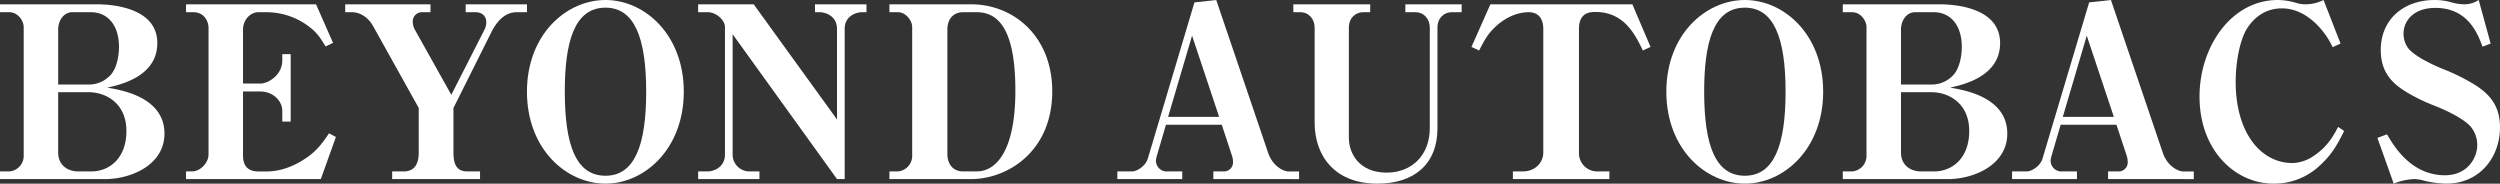 <svg height="73.454" viewBox="0 0 1000 73.454" width="1000" xmlns="http://www.w3.org/2000/svg" xmlns:xlink="http://www.w3.org/1999/xlink"><rect x="0" y="0" width="1000" height="73.454" fill="#333333" stroke="none"/><clipPath id="a"><path d="m0 0h1000v73.454h-1000z"/></clipPath><g clip-path="url(#a)" fill="#fff"><path d="m41.947 73.09h-41.947v-3.065h3.735a6.228 6.228 0 0 0 5.747-6.033v-51.715c0-2.49-2.3-5.938-5.747-5.938h-3.735v-3.16h38.6c9.1 0 24.325 2.49 24.325 15.515-.005 13.406-14.849 16.663-20.025 17.812 5.747.957 22.889 3.831 22.889 18.388 0 12.45-13.216 18.2-23.846 18.2m-5.455-66.755h-7.661c-2.969 0-5.555 2.874-5.555 6.991v21.932h12.067a11.563 11.563 0 0 0 8.332-3.256c3.16-2.777 3.926-8.619 3.926-11.684 0-9.864-5.459-13.982-11.109-13.982m-1.149 31.986h-12.067v24.134c0 5.171 3.926 7.566 8.044 7.566h5.172c7.278 0 14.078-5.267 14.078-16.185 0-10.822-7.853-15.515-15.227-15.515" transform="translate(0 -1.455)"/><path d="m189.245 3.179 6.8 15.419-2.969 1.437c-2.107-3.448-3.16-4.98-5.459-6.991a28.269 28.269 0 0 0 -17.617-6.705h-3.831c-2.969 0-6.129 2.777-6.129 6.991v21.548h6.9c3.16 0 8.81-3.352 8.81-9.289v-2.489h3.352v27.006h-3.352v-4.306c0-4.022-3.735-7.758-8.81-7.758h-6.9v25.57c0 3.735 1.532 6.417 6.129 6.417h3.447c4.405 0 9.864-1.437 15.515-5.267 4.214-2.778 6.608-5.938 9.29-9.96l2.777 1.436-6.038 16.852h-53.918v-3.064h2.394c3.256 0 6.608-3.352 6.608-6.8v-50.47c0-3.256-2.106-6.416-6.033-6.416h-2.969v-3.161z" transform="translate(-62.832 -1.455)"/><path d="m323.275 6.339c-4.884 0-8.045 3.926-10.056 7.853l-15.227 30.455v17.813c0 4.405 1.054 7.566 5.555 7.566h5.076v3.064h-35.148v-3.064h4.5c4.6 0 6.129-3.16 6.129-7.566v-17.813l-18.2-32.657c-2.106-3.831-5.459-5.65-8.523-5.65h-2.682v-3.161h34.101v3.16h-3.352a3.674 3.674 0 0 0 -3.735 3.926 6.958 6.958 0 0 0 1.053 3.448l14.364 25.667 13.216-25.953a6.427 6.427 0 0 0 .766-3.16c0-2.682-2.106-3.926-4.214-3.926h-4.022v-3.162h24.517v3.16z" transform="translate(-116.608 -1.455)"/><path d="m420.18 73.454c-15.611 0-31.413-13.79-31.413-36.775s15.803-36.679 31.413-36.679c15.706 0 31.32 13.886 31.32 36.679 0 22.889-15.707 36.775-31.317 36.775m0-70.39c-12.737 0-16.281 14.365-16.281 33.615 0 21.644 4.6 33.615 16.281 33.615s16.28-12.258 16.28-33.615c0-21.739-4.789-33.615-16.28-33.615" transform="translate(-177.984)"/><path d="m570.607 13.044c0-5.267-4.693-6.7-6.9-6.7h-1.907v-3.164h20.591v3.16h-1.916c-1.532 0-6.8 1.053-6.8 6.7v60.051h-3.064l-41.755-57.94v48.076a6.723 6.723 0 0 0 6.8 6.8h3.927v3.064h-24.522v-3.065h3.926c1.724 0 6.8-1.245 6.8-6.8v-50.948c0-2.873-3.64-5.938-6.8-5.938h-3.926v-3.16h22.218l33.328 46.064z" transform="translate(-235.803 -1.456)"/><path d="m656.19 3.179h32.657c17.142 0 32.465 12.929 32.465 34.764 0 24.325-18.1 35.147-32.465 35.147h-32.657v-3.064h3.352a6.228 6.228 0 0 0 5.746-6.033v-51.716c0-2.49-2.394-5.937-5.746-5.937h-3.352zm23.176 59.855c0 4.022 2.2 6.991 6.321 6.991h5.363c7.949 0 15.515-8.428 15.515-32.275 0-24.612-6.8-31.412-15.515-31.412h-5.363c-3.734 0-6.321 2.49-6.321 6.991z" transform="translate(-300.415 -1.455)"/><path d="m862.745 71.634v-3.065h4.118a3.622 3.622 0 0 0 3.735-3.926 8.242 8.242 0 0 0 -.383-2.3l-4.115-12.448h-22.317l-3.735 12.738a7.14 7.14 0 0 0 -.287 1.628 4.306 4.306 0 0 0 4.6 4.309h5.939v3.065h-25.958v-3.066h5.938c1.915 0 5.363-2.2 6.225-5.075l18.674-62.537 8.715-.957 20.782 61.2c1.724 5.076 5.937 7.374 8.14 7.374h4.214v3.065zm-8.524-57.366-9.577 32.465h20.4z" transform="translate(-377.397)"/><path d="m1017.469 6.339c-2.873 0-5.651 2.2-5.651 6.129v40.319c0 14.27-9.29 22.123-24.038 22.123-17.143 0-25.092-11.2-25.092-24.421v-38.02c0-3.352-2.3-6.129-5.746-6.129h-2.777v-3.161h30.741v3.16h-2.872c-2.873 0-5.651 2.2-5.651 6.129v44.15c0 6.321 4.214 13.886 15.132 13.886 9.864 0 17.238-6.8 17.238-17.813v-40.222c0-3.352-2.3-6.129-5.746-6.129h-4.022v-3.161h22.506v3.16z" transform="translate(-436.833 -1.455)"/><path d="m1154.151 21.663c-3.064-6.321-7.47-15.419-18.962-15.419-1.82 0-6.608 0-6.608 6.7v49.517a7.294 7.294 0 0 0 7.662 7.565h4.5v3.065h-38.595v-3.065h4.023c4.693 0 8.14-3.352 8.14-7.565v-49.513c0-3.352-1.437-6.609-5.842-6.609-5.842 0-10.918 3.448-13.408 5.939-2.777 2.586-4.118 4.883-6.416 9.385l-3.065-1.437 7.566-17.046h56.792l7.278 17.046z" transform="translate(-496.996 -1.456)"/><path d="m1260.77 73.454c-15.61 0-31.413-13.79-31.413-36.775s15.803-36.679 31.413-36.679c15.706 0 31.317 13.886 31.317 36.679 0 22.889-15.707 36.775-31.317 36.775m0-70.39c-12.737 0-16.281 14.365-16.281 33.615 0 21.644 4.6 33.615 16.281 33.615s16.28-12.258 16.28-33.615c0-21.739-4.789-33.615-16.28-33.615" transform="translate(-562.82)"/><path d="m1401.482 73.09h-41.947v-3.065h3.735a6.228 6.228 0 0 0 5.747-6.033v-51.715c0-2.49-2.3-5.938-5.747-5.938h-3.735v-3.16h38.6c9.1 0 24.325 2.49 24.325 15.515 0 13.408-14.844 16.663-20.016 17.813 5.747.957 22.889 3.831 22.889 18.388 0 12.45-13.216 18.2-23.846 18.2m-5.459-66.751h-7.661c-2.969 0-5.555 2.874-5.555 6.991v21.927h12.067a11.563 11.563 0 0 0 8.332-3.256c3.16-2.777 3.926-8.619 3.926-11.684 0-9.864-5.459-13.982-11.109-13.982m-1.149 31.987h-12.067v24.133c0 5.171 3.927 7.566 8.044 7.566h5.172c7.278 0 14.078-5.267 14.078-16.185 0-10.822-7.853-15.515-15.227-15.515" transform="translate(-622.418 -1.455)"/><path d="m1522.817 71.634v-3.065h4.118a3.623 3.623 0 0 0 3.735-3.926 8.24 8.24 0 0 0 -.383-2.3l-4.118-12.45h-22.314l-3.735 12.738a7.154 7.154 0 0 0 -.287 1.628 4.306 4.306 0 0 0 4.6 4.309h5.938v3.065h-25.954v-3.064h5.938c1.915 0 5.363-2.2 6.225-5.075l18.672-62.537 8.715-.957 20.782 61.2c1.724 5.076 5.937 7.374 8.14 7.374h4.214v3.065zm-8.523-57.366-9.577 32.465h20.4z" transform="translate(-679.589)"/><path d="m1671.368 65.7a26.635 26.635 0 0 1 -18.962 7.758c-15.706 0-29.688-13.6-29.688-34.764-.001-20.211 12.832-38.694 31.315-38.694a26.873 26.873 0 0 1 6.991 1.053 12.909 12.909 0 0 0 4.31.671 16.376 16.376 0 0 0 6.992-1.724l6.8 17.43-3.16 1.436a31.9 31.9 0 0 0 -7.185-9.866c-3.447-3.16-7.853-5.651-13.12-5.651-5.937 0-10.63 2.969-13.886 7.949-2.969 4.693-4.6 13.7-4.6 21.357 0 20.877 10.344 32.561 22.7 32.561a15.494 15.494 0 0 0 8.523-2.873c5.65-3.735 8.044-8.332 9.768-11.588l2.394 1.628c-2.682 5.363-4.789 9.194-9.194 13.312" transform="translate(-742.907)"/><path d="m1781.442 73.454a41.921 41.921 0 0 1 -8.715-1.149 15.269 15.269 0 0 0 -4.118-.67 24.458 24.458 0 0 0 -8.141 1.82l-6.512-18.292 3.831-1.437c2.586 4.405 9.481 16.377 23.176 16.377 9 0 12.929-6.9 12.929-12.163a11.492 11.492 0 0 0 -2.107-6.608c-2.2-3.256-9.481-6.9-15.132-9.1a71.692 71.692 0 0 1 -9.864-4.693c-6.416-3.639-11.493-8.14-11.493-17.526.004-12.256 9.099-20.013 21.644-20.013a23.749 23.749 0 0 1 6.7.957 19.666 19.666 0 0 0 4.98.766 10.46 10.46 0 0 0 5.846-1.723l4.789 17.43-3.255 1.244c-1.82-4.884-5.65-15.514-18.866-15.514-8.715 0-12.738 5.171-12.738 10.343a9.867 9.867 0 0 0 1.724 5.555c1.82 2.682 8.14 6.225 14.748 8.81a77.922 77.922 0 0 1 10.247 4.98c7.087 4.022 11.875 8.811 11.875 18.1 0 11.684-7.853 22.506-21.548 22.506" transform="translate(-802.99)"/></g></svg>